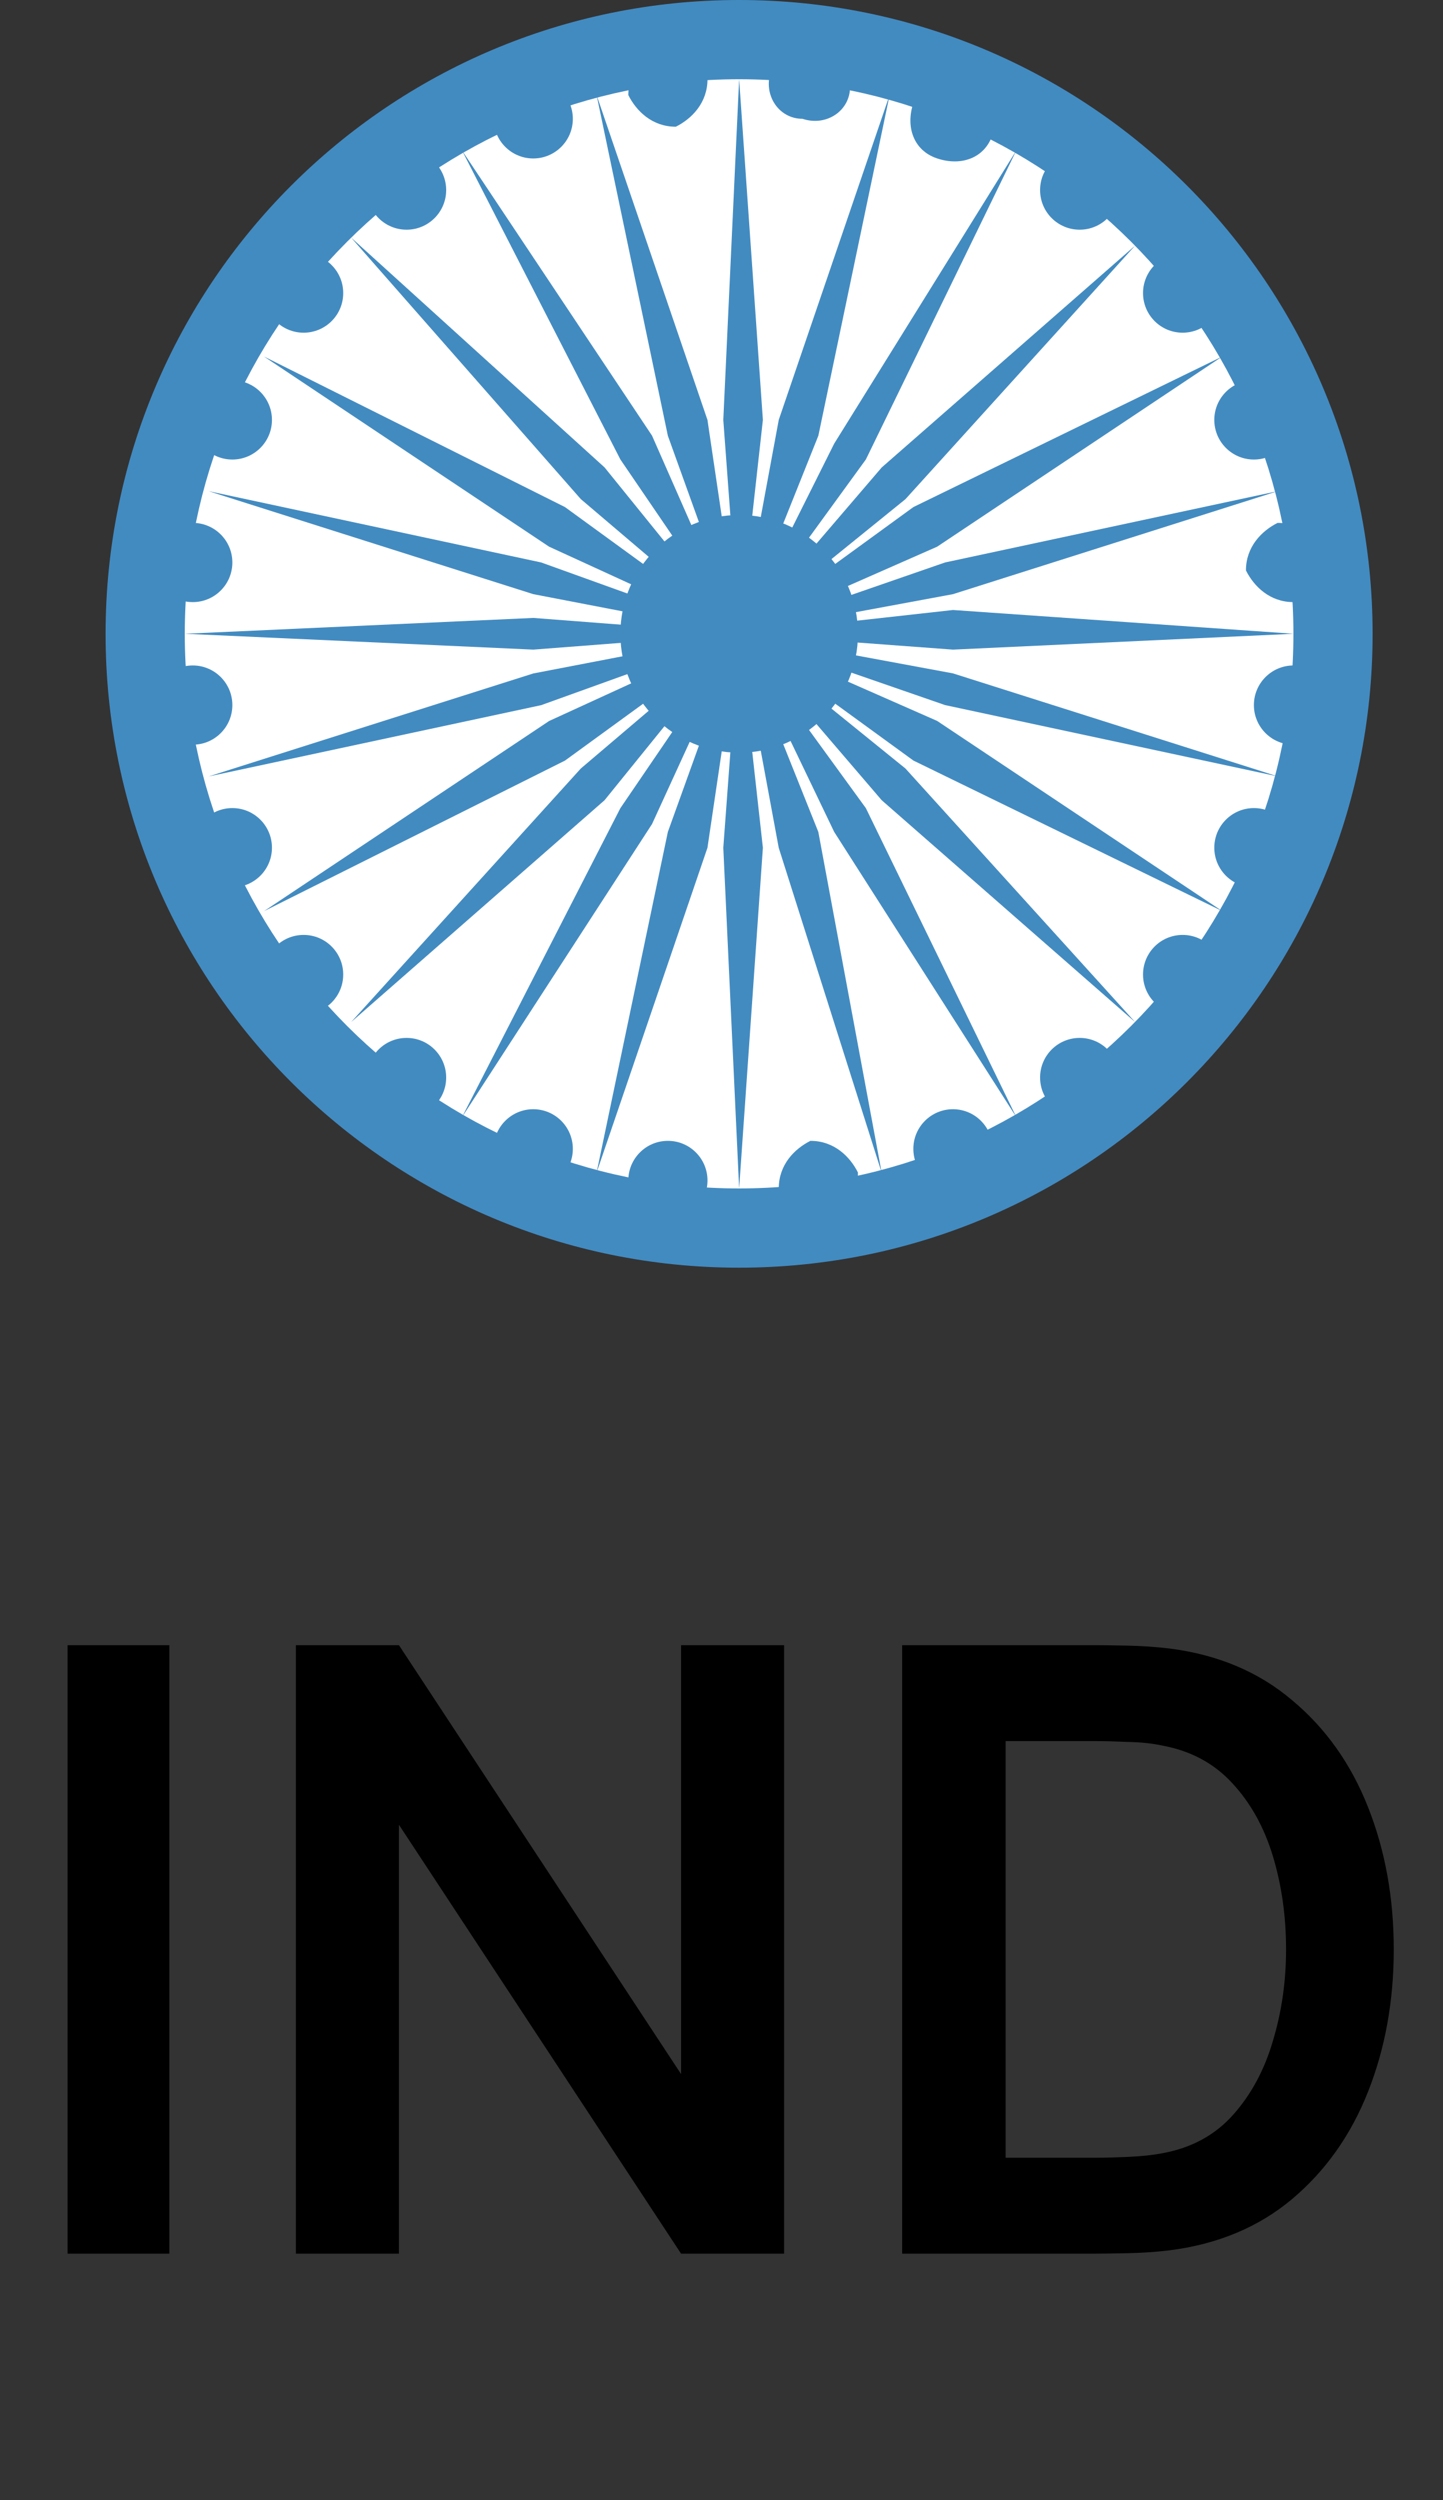 <svg width="41" height="71" viewBox="0 0 41 71" fill="none" xmlns="http://www.w3.org/2000/svg">
<rect x="0" y="0" width="41" height="71" fill="#333333" stroke="none"/>
<path d="M21 36C30.941 36 39 27.941 39 18C39 8.059 30.941 0 21 0C11.059 0 3 8.059 3 18C3 27.941 11.059 36 21 36Z" fill="#428BC1"/>
<path d="M21 33.75C29.698 33.75 36.75 26.698 36.75 18C36.75 9.302 29.698 2.25 21 2.25C12.302 2.25 5.25 9.302 5.25 18C5.25 26.698 12.302 33.75 21 33.75Z" fill="white"/>
<path d="M15.151 4.5C15.773 4.5 16.276 3.996 16.276 3.375C16.276 2.754 15.773 2.25 15.151 2.25C14.53 2.25 14.026 2.754 14.026 3.375C14.026 3.996 14.53 4.5 15.151 4.5Z" fill="#428BC1"/>
<path d="M11.552 6.523C12.173 6.523 12.677 6.02 12.677 5.398C12.677 4.777 12.173 4.273 11.552 4.273C10.93 4.273 10.427 4.777 10.427 5.398C10.427 6.02 10.93 6.523 11.552 6.523Z" fill="#428BC1"/>
<path d="M8.627 9.448C9.248 9.448 9.752 8.945 9.752 8.323C9.752 7.702 9.248 7.198 8.627 7.198C8.006 7.198 7.502 7.702 7.502 8.323C7.502 8.945 8.006 9.448 8.627 9.448Z" fill="#428BC1"/>
<path d="M6.602 13.05C7.223 13.05 7.727 12.546 7.727 11.925C7.727 11.303 7.223 10.8 6.602 10.8C5.98 10.8 5.477 11.303 5.477 11.925C5.477 12.546 5.98 13.05 6.602 13.05Z" fill="#428BC1"/>
<path d="M5.477 17.099C6.098 17.099 6.602 16.595 6.602 15.974C6.602 15.352 6.098 14.849 5.477 14.849C4.855 14.849 4.352 15.352 4.352 15.974C4.352 16.595 4.855 17.099 5.477 17.099Z" fill="#428BC1"/>
<path d="M5.477 21.148C6.098 21.148 6.602 20.645 6.602 20.023C6.602 19.402 6.098 18.898 5.477 18.898C4.855 18.898 4.352 19.402 4.352 20.023C4.352 20.645 4.855 21.148 5.477 21.148Z" fill="#428BC1"/>
<path d="M6.602 25.198C7.223 25.198 7.727 24.695 7.727 24.073C7.727 23.452 7.223 22.948 6.602 22.948C5.98 22.948 5.477 23.452 5.477 24.073C5.477 24.695 5.98 25.198 6.602 25.198Z" fill="#428BC1"/>
<path d="M8.627 28.8C9.248 28.8 9.752 28.296 9.752 27.675C9.752 27.053 9.248 26.55 8.627 26.55C8.006 26.55 7.502 27.053 7.502 27.675C7.502 28.296 8.006 28.8 8.627 28.8Z" fill="#428BC1"/>
<path d="M11.552 31.725C12.173 31.725 12.677 31.221 12.677 30.6C12.677 29.978 12.173 29.475 11.552 29.475C10.93 29.475 10.427 29.978 10.427 30.6C10.427 31.221 10.93 31.725 11.552 31.725Z" fill="#428BC1"/>
<path d="M15.151 33.75C15.773 33.75 16.276 33.246 16.276 32.625C16.276 32.004 15.773 31.5 15.151 31.5C14.53 31.5 14.026 32.004 14.026 32.625C14.026 33.246 14.53 33.75 15.151 33.75Z" fill="#428BC1"/>
<path d="M18.977 34.648C19.598 34.648 20.102 34.145 20.102 33.523C20.102 32.902 19.598 32.398 18.977 32.398C18.355 32.398 17.852 32.902 17.852 33.523C17.852 34.145 18.355 34.648 18.977 34.648Z" fill="#428BC1"/>
<path d="M22.127 33.748C22.127 33.073 22.577 32.623 23.027 32.398C23.702 32.398 24.152 32.848 24.377 33.298C24.377 33.973 23.927 34.423 23.477 34.648C22.577 34.873 22.127 34.423 22.127 33.748Z" fill="#428BC1"/>
<path d="M27.076 33.75C27.698 33.75 28.201 33.246 28.201 32.625C28.201 32.004 27.698 31.5 27.076 31.5C26.455 31.5 25.951 32.004 25.951 32.625C25.951 33.246 26.455 33.75 27.076 33.75Z" fill="#428BC1"/>
<path d="M30.677 31.725C31.298 31.725 31.802 31.221 31.802 30.6C31.802 29.978 31.298 29.475 30.677 29.475C30.055 29.475 29.552 29.978 29.552 30.6C29.552 31.221 30.055 31.725 30.677 31.725Z" fill="#428BC1"/>
<path d="M33.602 28.8C34.223 28.8 34.727 28.296 34.727 27.675C34.727 27.053 34.223 26.55 33.602 26.55C32.98 26.55 32.477 27.053 32.477 27.675C32.477 28.296 32.98 28.8 33.602 28.8Z" fill="#428BC1"/>
<path d="M35.627 25.198C36.248 25.198 36.752 24.695 36.752 24.073C36.752 23.452 36.248 22.948 35.627 22.948C35.006 22.948 34.502 23.452 34.502 24.073C34.502 24.695 35.006 25.198 35.627 25.198Z" fill="#428BC1"/>
<path d="M36.752 21.148C37.373 21.148 37.877 20.645 37.877 20.023C37.877 19.402 37.373 18.898 36.752 18.898C36.131 18.898 35.627 19.402 35.627 20.023C35.627 20.645 36.131 21.148 36.752 21.148Z" fill="#428BC1"/>
<path d="M36.751 17.099C36.076 17.099 35.626 16.649 35.401 16.199C35.401 15.524 35.851 15.074 36.301 14.849C36.976 14.849 37.426 15.299 37.651 15.749C37.876 16.424 37.426 16.874 36.751 17.099Z" fill="#428BC1"/>
<path d="M35.627 13.05C36.248 13.05 36.752 12.546 36.752 11.925C36.752 11.303 36.248 10.8 35.627 10.8C35.006 10.8 34.502 11.303 34.502 11.925C34.502 12.546 35.006 13.05 35.627 13.05Z" fill="#428BC1"/>
<path d="M33.602 9.448C34.223 9.448 34.727 8.945 34.727 8.323C34.727 7.702 34.223 7.198 33.602 7.198C32.98 7.198 32.477 7.702 32.477 8.323C32.477 8.945 32.98 9.448 33.602 9.448Z" fill="#428BC1"/>
<path d="M30.677 6.523C31.298 6.523 31.802 6.02 31.802 5.398C31.802 4.777 31.298 4.273 30.677 4.273C30.055 4.273 29.552 4.777 29.552 5.398C29.552 6.02 30.055 6.523 30.677 6.523Z" fill="#428BC1"/>
<path d="M28.202 3.824C27.977 4.499 27.302 4.724 26.627 4.499C25.952 4.274 25.727 3.599 25.952 2.924C26.177 2.249 26.852 2.024 27.527 2.249C28.202 2.699 28.427 3.374 28.202 3.824ZM24.152 2.474C24.152 3.149 23.477 3.599 22.802 3.374C22.127 3.374 21.677 2.699 21.902 2.024C21.902 1.349 22.577 0.899 23.252 1.124C23.927 1.349 24.377 2.024 24.152 2.474ZM20.102 2.249C20.102 2.924 19.652 3.374 19.202 3.599C18.527 3.599 18.077 3.149 17.852 2.699C17.852 2.024 18.302 1.574 18.752 1.349C19.427 1.124 20.102 1.574 20.102 2.249Z" fill="#428BC1"/>
<path d="M21.002 21.375C22.866 21.375 24.377 19.864 24.377 18C24.377 16.136 22.866 14.625 21.002 14.625C19.138 14.625 17.627 16.136 17.627 18C17.627 19.864 19.138 21.375 21.002 21.375Z" fill="#428BC1"/>
<path d="M21.001 2.25L20.551 11.925L21.001 18L21.676 11.925L21.001 2.25ZM16.951 2.7L18.976 12.375L21.001 18L20.101 11.925L16.951 2.7Z" fill="#428BC1"/>
<path d="M13.127 4.273L17.627 13.048L21.002 17.998L18.527 12.373L13.127 4.273ZM9.977 6.748L16.502 14.173L21.002 17.998L17.177 13.273L9.977 6.748Z" fill="#428BC1"/>
<path d="M7.502 10.125L15.602 15.525L21.002 18L16.052 14.4L7.502 10.125Z" fill="#428BC1"/>
<path d="M5.927 13.948L15.152 16.873L21.002 17.998L15.377 15.973L5.927 13.948ZM5.252 17.998L15.152 18.448L21.002 17.998L15.152 17.548L5.252 17.998Z" fill="#428BC1"/>
<path d="M5.927 22.05L15.377 20.025L21.002 18L15.152 19.125L5.927 22.05ZM7.502 25.875L16.052 21.6L21.002 18L15.602 20.475L7.502 25.875Z" fill="#428BC1"/>
<path d="M9.977 29.025L17.177 22.725L21.002 18L16.502 21.825L9.977 29.025ZM13.127 31.725L18.527 23.4L21.002 18L17.627 22.95L13.127 31.725Z" fill="#428BC1"/>
<path d="M16.951 33.3L20.101 24.075L21.001 18L18.976 23.625L16.951 33.3ZM21.001 33.75L21.676 24.075L21.001 18L20.551 24.075L21.001 33.75ZM25.051 33.3L23.251 23.625L21.001 18L22.126 24.075L25.051 33.3Z" fill="#428BC1"/>
<path d="M28.877 31.725L24.602 22.95L21.002 18L23.702 23.625L28.877 31.725ZM32.252 29.025L25.727 21.825L21.002 18L25.052 22.725L32.252 29.025Z" fill="#428BC1"/>
<path d="M34.727 25.873L26.627 20.473L21.002 17.998L25.952 21.598L34.727 25.873ZM36.302 22.048L27.077 19.123L21.002 17.998L26.852 20.023L36.302 22.048ZM36.752 17.998L27.077 17.323L21.002 17.998L27.077 18.448L36.752 17.998ZM36.302 13.948L26.852 15.973L21.002 17.998L27.077 16.873L36.302 13.948Z" fill="#428BC1"/>
<path d="M34.727 10.125L25.952 14.4L21.002 18L26.627 15.525L34.727 10.125ZM32.252 6.975L25.052 13.275L21.002 18L25.727 14.175L32.252 6.975Z" fill="#428BC1"/>
<path d="M28.877 4.273L23.702 12.598L21.002 17.998L24.602 13.048L28.877 4.273Z" fill="#428BC1"/>
<path d="M25.277 2.698L22.127 11.923L21.002 17.998L23.252 12.373L25.277 2.698Z" fill="#428BC1"/>
<path d="M1.92 64V46.72H4.812V64H1.92ZM8.407 64V46.72H11.335L19.351 58.9V46.72H22.279V64H19.351L11.335 51.82V64H8.407ZM25.633 64V46.72H31.141C31.285 46.72 31.569 46.724 31.993 46.732C32.425 46.74 32.841 46.768 33.241 46.816C34.609 46.992 35.765 47.48 36.709 48.28C37.661 49.072 38.381 50.084 38.869 51.316C39.357 52.548 39.601 53.896 39.601 55.36C39.601 56.824 39.357 58.172 38.869 59.404C38.381 60.636 37.661 61.652 36.709 62.452C35.765 63.244 34.609 63.728 33.241 63.904C32.849 63.952 32.437 63.98 32.005 63.988C31.573 63.996 31.285 64 31.141 64H25.633ZM28.573 61.276H31.141C31.381 61.276 31.685 61.268 32.053 61.252C32.429 61.236 32.761 61.2 33.049 61.144C33.865 60.992 34.529 60.628 35.041 60.052C35.553 59.476 35.929 58.776 36.169 57.952C36.417 57.128 36.541 56.264 36.541 55.36C36.541 54.424 36.417 53.544 36.169 52.72C35.921 51.896 35.537 51.204 35.017 50.644C34.505 50.084 33.849 49.728 33.049 49.576C32.761 49.512 32.429 49.476 32.053 49.468C31.685 49.452 31.381 49.444 31.141 49.444H28.573V61.276Z" fill="black"/>
</svg>

